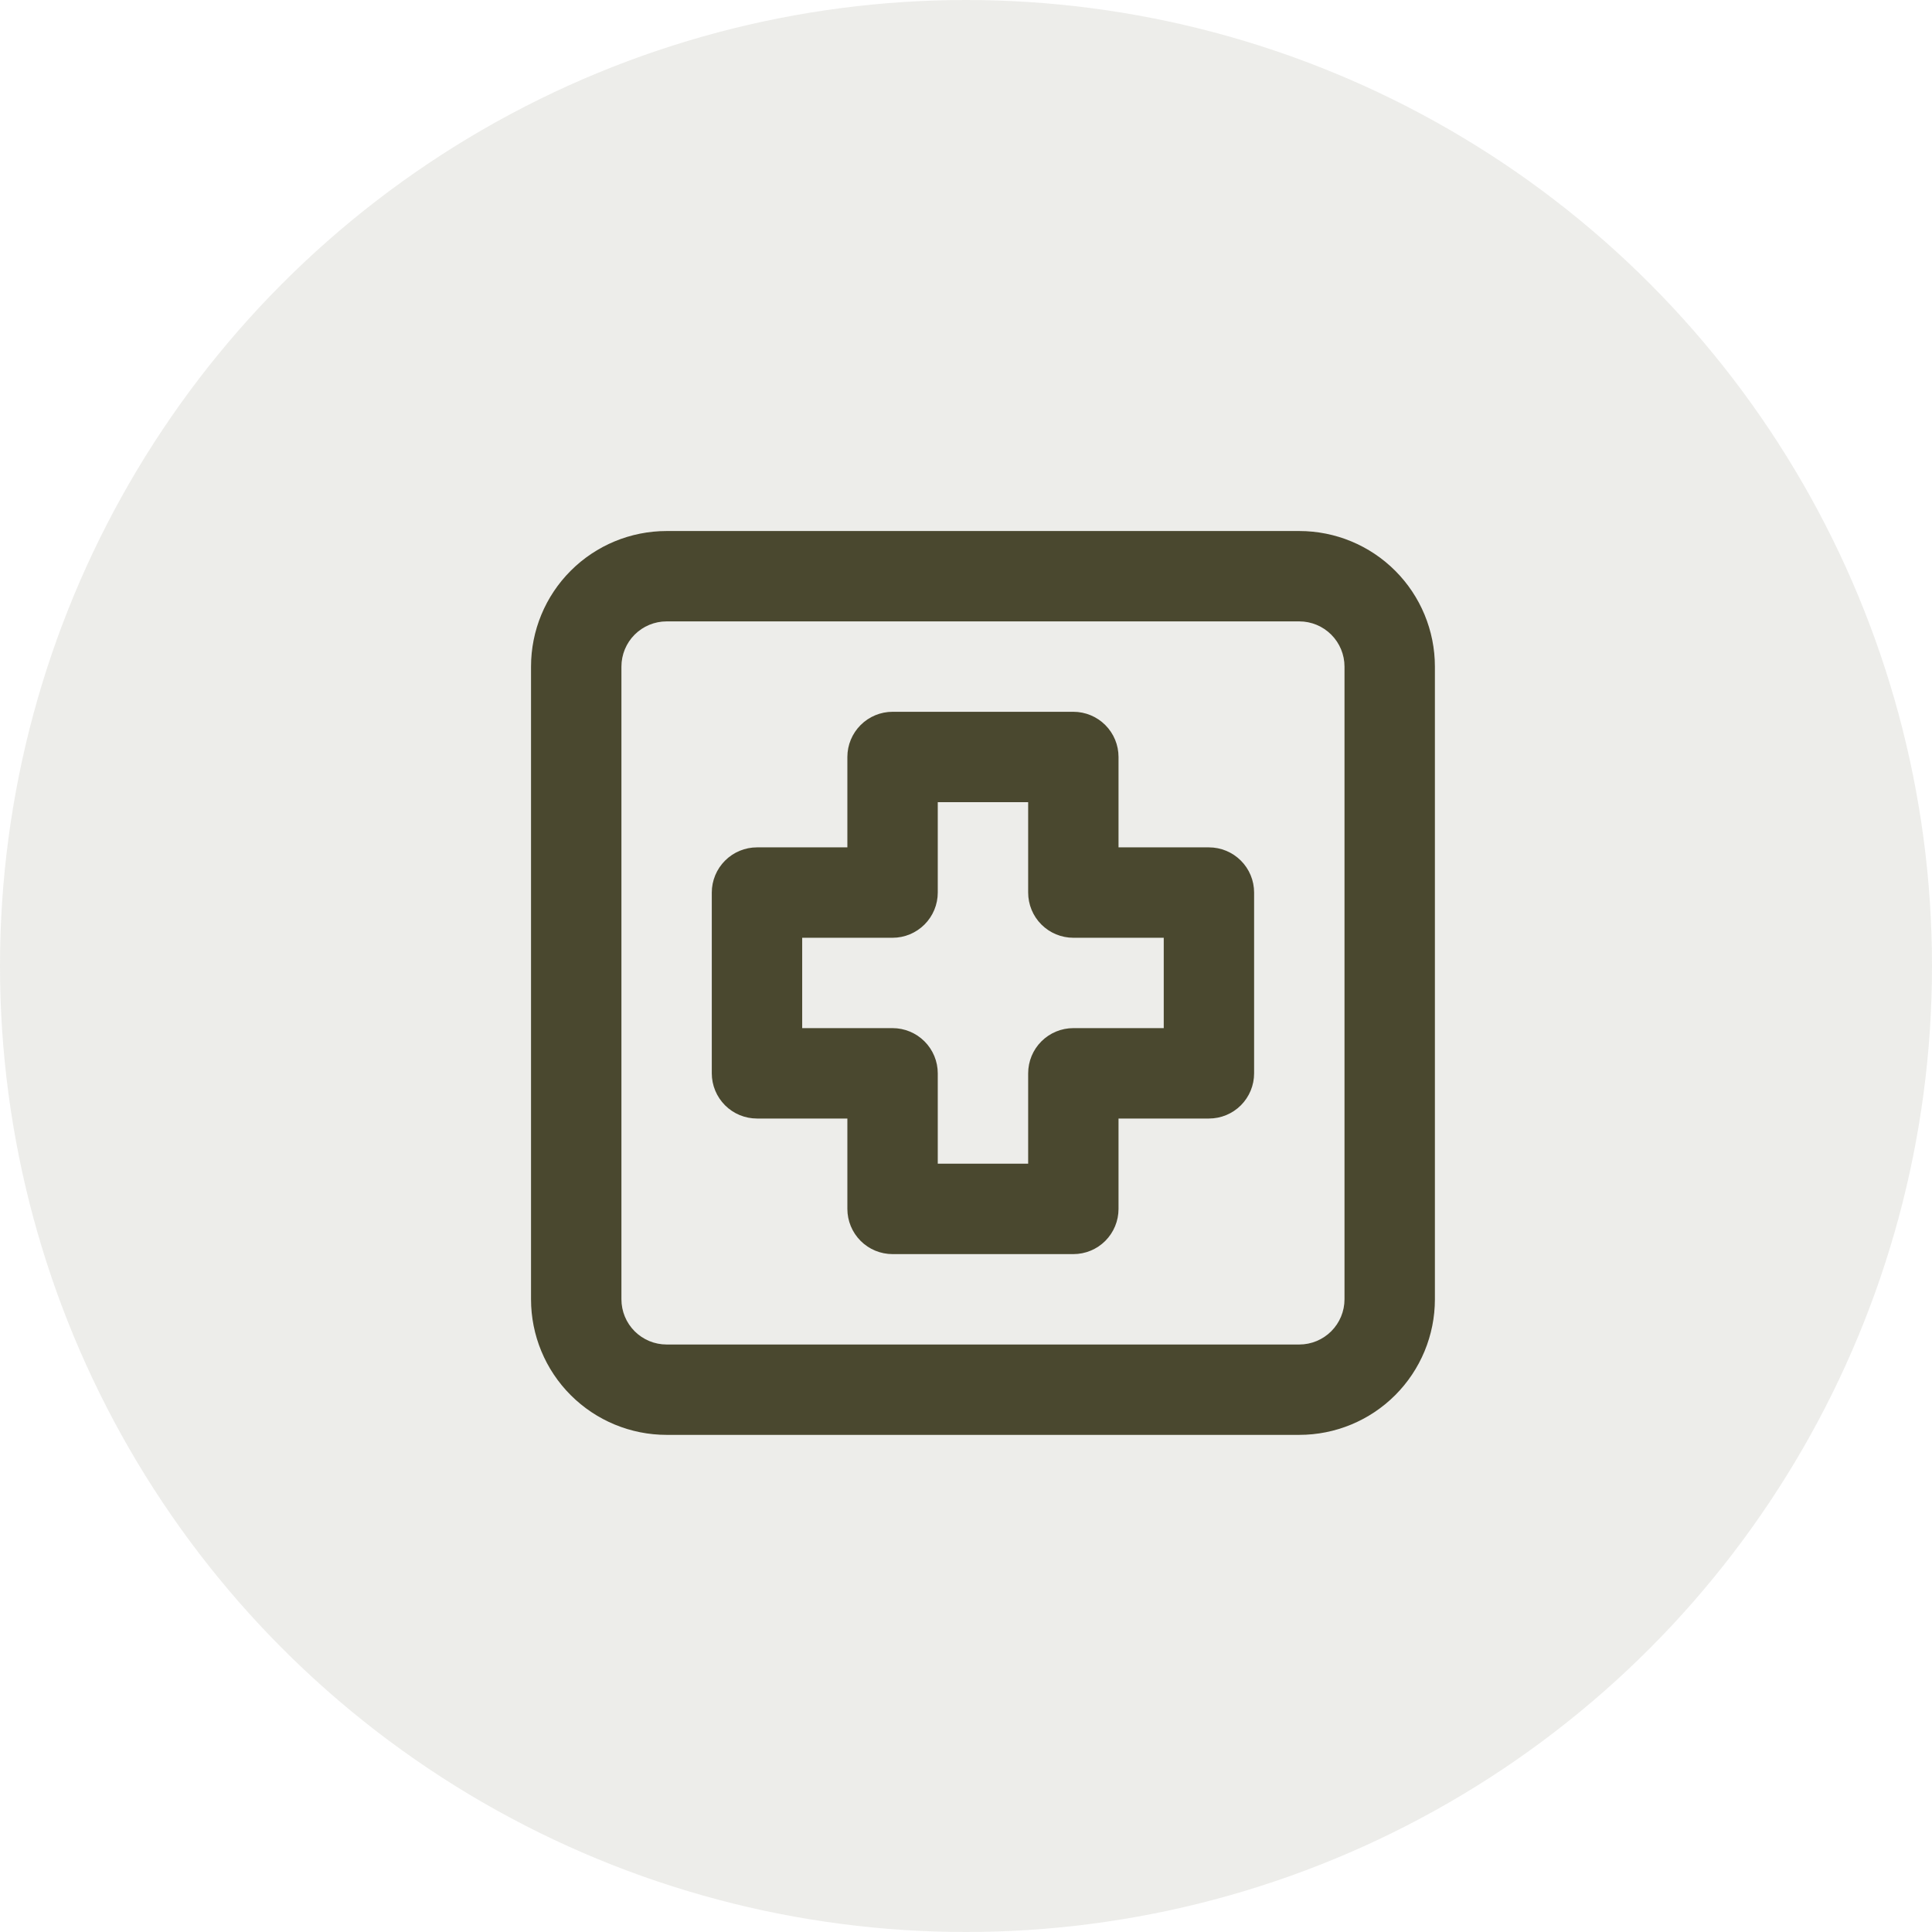 <svg width="57" height="57" viewBox="0 0 57 57" fill="none" xmlns="http://www.w3.org/2000/svg">
<circle cx="28.5" cy="28.5" r="28.5" fill="#4A482F" fill-opacity="0.1"/>
<path d="M38.334 15.667H19.667C18.606 15.667 17.589 16.088 16.839 16.838C16.088 17.588 15.667 18.606 15.667 19.667V38.333C15.667 39.394 16.088 40.412 16.839 41.162C17.589 41.912 18.606 42.333 19.667 42.333H38.334C39.395 42.333 40.412 41.912 41.162 41.162C41.912 40.412 42.334 39.394 42.334 38.333V19.667C42.334 18.606 41.912 17.588 41.162 16.838C40.412 16.088 39.395 15.667 38.334 15.667ZM39.667 38.333C39.667 38.687 39.526 39.026 39.276 39.276C39.026 39.526 38.687 39.667 38.334 39.667H19.667C19.313 39.667 18.974 39.526 18.724 39.276C18.474 39.026 18.334 38.687 18.334 38.333V19.667C18.334 19.313 18.474 18.974 18.724 18.724C18.974 18.474 19.313 18.333 19.667 18.333H38.334C38.687 18.333 39.026 18.474 39.276 18.724C39.526 18.974 39.667 19.313 39.667 19.667V38.333ZM35.667 25H33V22.333C33 21.98 32.86 21.641 32.61 21.391C32.36 21.141 32.021 21 31.667 21H26.334C25.98 21 25.641 21.141 25.391 21.391C25.141 21.641 25 21.98 25 22.333V25H22.334C21.98 25 21.641 25.141 21.391 25.391C21.141 25.641 21 25.98 21 26.333V31.667C21 32.02 21.141 32.359 21.391 32.61C21.641 32.86 21.98 33 22.334 33H25V35.667C25 36.02 25.141 36.359 25.391 36.61C25.641 36.86 25.98 37 26.334 37H31.667C32.021 37 32.36 36.86 32.61 36.61C32.86 36.359 33 36.02 33 35.667V33H35.667C36.021 33 36.36 32.86 36.61 32.61C36.86 32.359 37 32.02 37 31.667V26.333C37 25.98 36.86 25.641 36.61 25.391C36.36 25.141 36.021 25 35.667 25ZM34.334 30.333H31.667C31.313 30.333 30.974 30.474 30.724 30.724C30.474 30.974 30.334 31.313 30.334 31.667V34.333H27.667V31.667C27.667 31.313 27.526 30.974 27.276 30.724C27.026 30.474 26.687 30.333 26.334 30.333H23.667V27.667H26.334C26.687 27.667 27.026 27.526 27.276 27.276C27.526 27.026 27.667 26.687 27.667 26.333V23.667H30.334V26.333C30.334 26.687 30.474 27.026 30.724 27.276C30.974 27.526 31.313 27.667 31.667 27.667H34.334V30.333Z" fill="#4A482F"/>
</svg>
